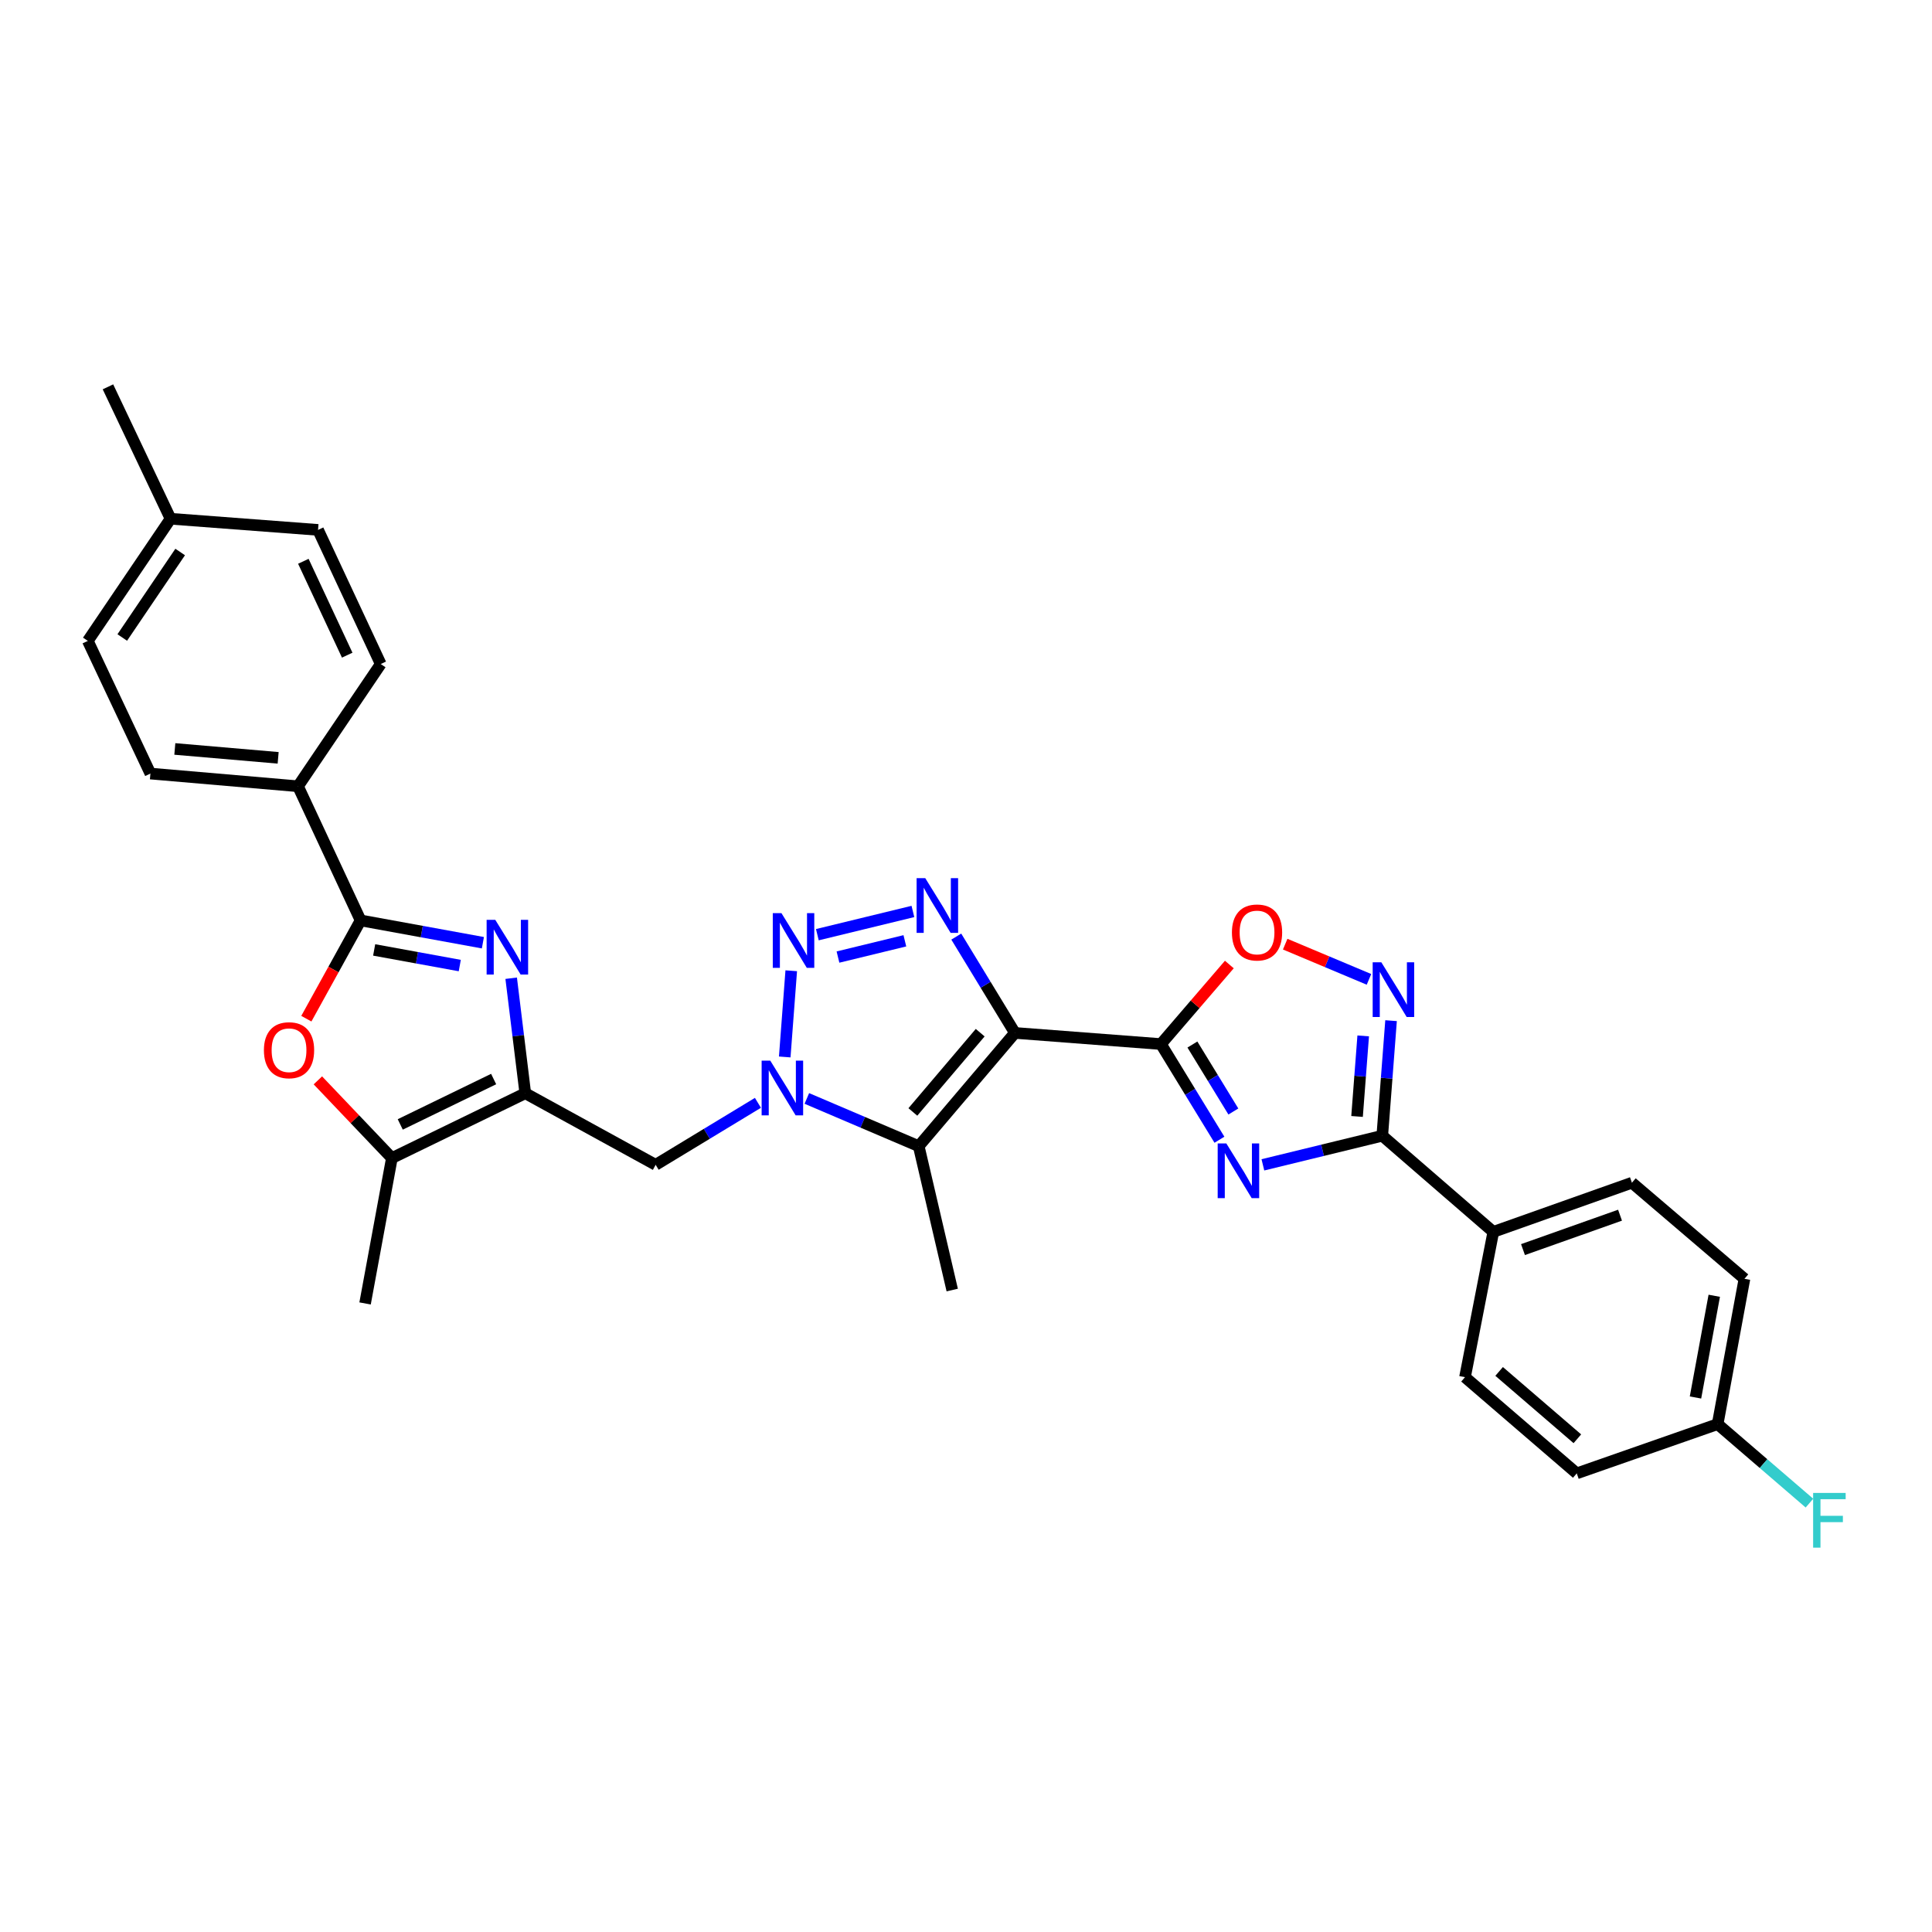 <?xml version='1.0' encoding='iso-8859-1'?>
<svg version='1.1' baseProfile='full'
              xmlns='http://www.w3.org/2000/svg'
                      xmlns:rdkit='http://www.rdkit.org/xml'
                      xmlns:xlink='http://www.w3.org/1999/xlink'
                  xml:space='preserve'
width='1000px' height='1000px' viewBox='0 0 1000 1000'>
<!-- END OF HEADER -->
<rect style='opacity:1.0;fill:#FFFFFF;stroke:none' width='1000' height='1000' x='0' y='0'> </rect>
<path class='bond-0' d='M 525.317,534.639 L 600.893,540.41' style='fill:none;fill-rule:evenodd;stroke:#000000;stroke-width:6px;stroke-linecap:butt;stroke-linejoin:miter;stroke-opacity:1' />
<path class='bond-3' d='M 525.317,534.639 L 510.143,509.71' style='fill:none;fill-rule:evenodd;stroke:#000000;stroke-width:6px;stroke-linecap:butt;stroke-linejoin:miter;stroke-opacity:1' />
<path class='bond-3' d='M 510.143,509.71 L 494.969,484.781' style='fill:none;fill-rule:evenodd;stroke:#0000FF;stroke-width:6px;stroke-linecap:butt;stroke-linejoin:miter;stroke-opacity:1' />
<path class='bond-5' d='M 525.317,534.639 L 475.524,593.256' style='fill:none;fill-rule:evenodd;stroke:#000000;stroke-width:6px;stroke-linecap:butt;stroke-linejoin:miter;stroke-opacity:1' />
<path class='bond-5' d='M 507.349,534.513 L 472.494,575.545' style='fill:none;fill-rule:evenodd;stroke:#000000;stroke-width:6px;stroke-linecap:butt;stroke-linejoin:miter;stroke-opacity:1' />
<path class='bond-1' d='M 600.893,540.41 L 616.035,565.167' style='fill:none;fill-rule:evenodd;stroke:#000000;stroke-width:6px;stroke-linecap:butt;stroke-linejoin:miter;stroke-opacity:1' />
<path class='bond-1' d='M 616.035,565.167 L 631.176,589.924' style='fill:none;fill-rule:evenodd;stroke:#0000FF;stroke-width:6px;stroke-linecap:butt;stroke-linejoin:miter;stroke-opacity:1' />
<path class='bond-1' d='M 617.188,540.649 L 627.787,557.979' style='fill:none;fill-rule:evenodd;stroke:#000000;stroke-width:6px;stroke-linecap:butt;stroke-linejoin:miter;stroke-opacity:1' />
<path class='bond-1' d='M 627.787,557.979 L 638.386,575.309' style='fill:none;fill-rule:evenodd;stroke:#0000FF;stroke-width:6px;stroke-linecap:butt;stroke-linejoin:miter;stroke-opacity:1' />
<path class='bond-12' d='M 600.893,540.41 L 618.599,519.822' style='fill:none;fill-rule:evenodd;stroke:#000000;stroke-width:6px;stroke-linecap:butt;stroke-linejoin:miter;stroke-opacity:1' />
<path class='bond-12' d='M 618.599,519.822 L 636.305,499.234' style='fill:none;fill-rule:evenodd;stroke:#FF0000;stroke-width:6px;stroke-linecap:butt;stroke-linejoin:miter;stroke-opacity:1' />
<path class='bond-9' d='M 653.668,602.922 L 684.565,595.391' style='fill:none;fill-rule:evenodd;stroke:#0000FF;stroke-width:6px;stroke-linecap:butt;stroke-linejoin:miter;stroke-opacity:1' />
<path class='bond-9' d='M 684.565,595.391 L 715.463,587.86' style='fill:none;fill-rule:evenodd;stroke:#000000;stroke-width:6px;stroke-linecap:butt;stroke-linejoin:miter;stroke-opacity:1' />
<path class='bond-2' d='M 417.619,568.555 L 446.572,580.906' style='fill:none;fill-rule:evenodd;stroke:#0000FF;stroke-width:6px;stroke-linecap:butt;stroke-linejoin:miter;stroke-opacity:1' />
<path class='bond-2' d='M 446.572,580.906 L 475.524,593.256' style='fill:none;fill-rule:evenodd;stroke:#000000;stroke-width:6px;stroke-linecap:butt;stroke-linejoin:miter;stroke-opacity:1' />
<path class='bond-14' d='M 392.303,570.826 L 365.834,586.866' style='fill:none;fill-rule:evenodd;stroke:#0000FF;stroke-width:6px;stroke-linecap:butt;stroke-linejoin:miter;stroke-opacity:1' />
<path class='bond-14' d='M 365.834,586.866 L 339.364,602.907' style='fill:none;fill-rule:evenodd;stroke:#000000;stroke-width:6px;stroke-linecap:butt;stroke-linejoin:miter;stroke-opacity:1' />
<path class='bond-31' d='M 406.176,547.081 L 409.547,502.462' style='fill:none;fill-rule:evenodd;stroke:#0000FF;stroke-width:6px;stroke-linecap:butt;stroke-linejoin:miter;stroke-opacity:1' />
<path class='bond-4' d='M 472.52,471.768 L 423.061,483.793' style='fill:none;fill-rule:evenodd;stroke:#0000FF;stroke-width:6px;stroke-linecap:butt;stroke-linejoin:miter;stroke-opacity:1' />
<path class='bond-4' d='M 468.356,486.958 L 433.735,495.375' style='fill:none;fill-rule:evenodd;stroke:#0000FF;stroke-width:6px;stroke-linecap:butt;stroke-linejoin:miter;stroke-opacity:1' />
<path class='bond-21' d='M 475.524,593.256 L 492.874,667.723' style='fill:none;fill-rule:evenodd;stroke:#000000;stroke-width:6px;stroke-linecap:butt;stroke-linejoin:miter;stroke-opacity:1' />
<path class='bond-6' d='M 264.586,506.33 L 268.236,536.097' style='fill:none;fill-rule:evenodd;stroke:#0000FF;stroke-width:6px;stroke-linecap:butt;stroke-linejoin:miter;stroke-opacity:1' />
<path class='bond-6' d='M 268.236,536.097 L 271.885,565.865' style='fill:none;fill-rule:evenodd;stroke:#000000;stroke-width:6px;stroke-linecap:butt;stroke-linejoin:miter;stroke-opacity:1' />
<path class='bond-8' d='M 249.946,487.953 L 218.295,482.175' style='fill:none;fill-rule:evenodd;stroke:#0000FF;stroke-width:6px;stroke-linecap:butt;stroke-linejoin:miter;stroke-opacity:1' />
<path class='bond-8' d='M 218.295,482.175 L 186.643,476.398' style='fill:none;fill-rule:evenodd;stroke:#000000;stroke-width:6px;stroke-linecap:butt;stroke-linejoin:miter;stroke-opacity:1' />
<path class='bond-8' d='M 237.977,499.771 L 215.821,495.727' style='fill:none;fill-rule:evenodd;stroke:#0000FF;stroke-width:6px;stroke-linecap:butt;stroke-linejoin:miter;stroke-opacity:1' />
<path class='bond-8' d='M 215.821,495.727 L 193.665,491.683' style='fill:none;fill-rule:evenodd;stroke:#000000;stroke-width:6px;stroke-linecap:butt;stroke-linejoin:miter;stroke-opacity:1' />
<path class='bond-7' d='M 271.885,565.865 L 339.364,602.907' style='fill:none;fill-rule:evenodd;stroke:#000000;stroke-width:6px;stroke-linecap:butt;stroke-linejoin:miter;stroke-opacity:1' />
<path class='bond-13' d='M 271.885,565.865 L 202.837,599.425' style='fill:none;fill-rule:evenodd;stroke:#000000;stroke-width:6px;stroke-linecap:butt;stroke-linejoin:miter;stroke-opacity:1' />
<path class='bond-13' d='M 255.506,558.509 L 207.172,582.001' style='fill:none;fill-rule:evenodd;stroke:#000000;stroke-width:6px;stroke-linecap:butt;stroke-linejoin:miter;stroke-opacity:1' />
<path class='bond-15' d='M 186.643,476.398 L 154.246,406.967' style='fill:none;fill-rule:evenodd;stroke:#000000;stroke-width:6px;stroke-linecap:butt;stroke-linejoin:miter;stroke-opacity:1' />
<path class='bond-33' d='M 186.643,476.398 L 172.603,501.835' style='fill:none;fill-rule:evenodd;stroke:#000000;stroke-width:6px;stroke-linecap:butt;stroke-linejoin:miter;stroke-opacity:1' />
<path class='bond-33' d='M 172.603,501.835 L 158.562,527.273' style='fill:none;fill-rule:evenodd;stroke:#FF0000;stroke-width:6px;stroke-linecap:butt;stroke-linejoin:miter;stroke-opacity:1' />
<path class='bond-16' d='M 715.463,587.86 L 772.932,637.622' style='fill:none;fill-rule:evenodd;stroke:#000000;stroke-width:6px;stroke-linecap:butt;stroke-linejoin:miter;stroke-opacity:1' />
<path class='bond-32' d='M 715.463,587.86 L 717.736,558.077' style='fill:none;fill-rule:evenodd;stroke:#000000;stroke-width:6px;stroke-linecap:butt;stroke-linejoin:miter;stroke-opacity:1' />
<path class='bond-32' d='M 717.736,558.077 L 720.009,528.294' style='fill:none;fill-rule:evenodd;stroke:#0000FF;stroke-width:6px;stroke-linecap:butt;stroke-linejoin:miter;stroke-opacity:1' />
<path class='bond-32' d='M 702.409,577.877 L 704,557.029' style='fill:none;fill-rule:evenodd;stroke:#000000;stroke-width:6px;stroke-linecap:butt;stroke-linejoin:miter;stroke-opacity:1' />
<path class='bond-32' d='M 704,557.029 L 705.591,536.181' style='fill:none;fill-rule:evenodd;stroke:#0000FF;stroke-width:6px;stroke-linecap:butt;stroke-linejoin:miter;stroke-opacity:1' />
<path class='bond-10' d='M 708.579,506.919 L 686.895,497.805' style='fill:none;fill-rule:evenodd;stroke:#0000FF;stroke-width:6px;stroke-linecap:butt;stroke-linejoin:miter;stroke-opacity:1' />
<path class='bond-10' d='M 686.895,497.805 L 665.211,488.691' style='fill:none;fill-rule:evenodd;stroke:#FF0000;stroke-width:6px;stroke-linecap:butt;stroke-linejoin:miter;stroke-opacity:1' />
<path class='bond-11' d='M 164.531,559.191 L 183.684,579.308' style='fill:none;fill-rule:evenodd;stroke:#FF0000;stroke-width:6px;stroke-linecap:butt;stroke-linejoin:miter;stroke-opacity:1' />
<path class='bond-11' d='M 183.684,579.308 L 202.837,599.425' style='fill:none;fill-rule:evenodd;stroke:#000000;stroke-width:6px;stroke-linecap:butt;stroke-linejoin:miter;stroke-opacity:1' />
<path class='bond-29' d='M 202.837,599.425 L 188.962,674.657' style='fill:none;fill-rule:evenodd;stroke:#000000;stroke-width:6px;stroke-linecap:butt;stroke-linejoin:miter;stroke-opacity:1' />
<path class='bond-17' d='M 154.246,406.967 L 77.851,400.393' style='fill:none;fill-rule:evenodd;stroke:#000000;stroke-width:6px;stroke-linecap:butt;stroke-linejoin:miter;stroke-opacity:1' />
<path class='bond-17' d='M 143.968,392.256 L 90.491,387.654' style='fill:none;fill-rule:evenodd;stroke:#000000;stroke-width:6px;stroke-linecap:butt;stroke-linejoin:miter;stroke-opacity:1' />
<path class='bond-18' d='M 154.246,406.967 L 197.067,343.697' style='fill:none;fill-rule:evenodd;stroke:#000000;stroke-width:6px;stroke-linecap:butt;stroke-linejoin:miter;stroke-opacity:1' />
<path class='bond-19' d='M 772.932,637.622 L 844.682,612.175' style='fill:none;fill-rule:evenodd;stroke:#000000;stroke-width:6px;stroke-linecap:butt;stroke-linejoin:miter;stroke-opacity:1' />
<path class='bond-19' d='M 788.299,646.789 L 838.524,628.976' style='fill:none;fill-rule:evenodd;stroke:#000000;stroke-width:6px;stroke-linecap:butt;stroke-linejoin:miter;stroke-opacity:1' />
<path class='bond-20' d='M 772.932,637.622 L 758.283,712.824' style='fill:none;fill-rule:evenodd;stroke:#000000;stroke-width:6px;stroke-linecap:butt;stroke-linejoin:miter;stroke-opacity:1' />
<path class='bond-25' d='M 77.851,400.393 L 45.455,331.727' style='fill:none;fill-rule:evenodd;stroke:#000000;stroke-width:6px;stroke-linecap:butt;stroke-linejoin:miter;stroke-opacity:1' />
<path class='bond-26' d='M 197.067,343.697 L 164.624,274.274' style='fill:none;fill-rule:evenodd;stroke:#000000;stroke-width:6px;stroke-linecap:butt;stroke-linejoin:miter;stroke-opacity:1' />
<path class='bond-26' d='M 179.72,339.116 L 157.01,290.52' style='fill:none;fill-rule:evenodd;stroke:#000000;stroke-width:6px;stroke-linecap:butt;stroke-linejoin:miter;stroke-opacity:1' />
<path class='bond-24' d='M 844.682,612.175 L 902.923,661.906' style='fill:none;fill-rule:evenodd;stroke:#000000;stroke-width:6px;stroke-linecap:butt;stroke-linejoin:miter;stroke-opacity:1' />
<path class='bond-23' d='M 758.283,712.824 L 816.127,762.616' style='fill:none;fill-rule:evenodd;stroke:#000000;stroke-width:6px;stroke-linecap:butt;stroke-linejoin:miter;stroke-opacity:1' />
<path class='bond-23' d='M 775.947,709.852 L 816.438,744.707' style='fill:none;fill-rule:evenodd;stroke:#000000;stroke-width:6px;stroke-linecap:butt;stroke-linejoin:miter;stroke-opacity:1' />
<path class='bond-22' d='M 889.048,737.123 L 816.127,762.616' style='fill:none;fill-rule:evenodd;stroke:#000000;stroke-width:6px;stroke-linecap:butt;stroke-linejoin:miter;stroke-opacity:1' />
<path class='bond-28' d='M 889.048,737.123 L 912.806,757.568' style='fill:none;fill-rule:evenodd;stroke:#000000;stroke-width:6px;stroke-linecap:butt;stroke-linejoin:miter;stroke-opacity:1' />
<path class='bond-28' d='M 912.806,757.568 L 936.564,778.012' style='fill:none;fill-rule:evenodd;stroke:#33CCCC;stroke-width:6px;stroke-linecap:butt;stroke-linejoin:miter;stroke-opacity:1' />
<path class='bond-34' d='M 889.048,737.123 L 902.923,661.906' style='fill:none;fill-rule:evenodd;stroke:#000000;stroke-width:6px;stroke-linecap:butt;stroke-linejoin:miter;stroke-opacity:1' />
<path class='bond-34' d='M 877.582,723.341 L 887.295,670.69' style='fill:none;fill-rule:evenodd;stroke:#000000;stroke-width:6px;stroke-linecap:butt;stroke-linejoin:miter;stroke-opacity:1' />
<path class='bond-35' d='M 45.455,331.727 L 88.275,268.503' style='fill:none;fill-rule:evenodd;stroke:#000000;stroke-width:6px;stroke-linecap:butt;stroke-linejoin:miter;stroke-opacity:1' />
<path class='bond-35' d='M 63.284,329.969 L 93.258,285.712' style='fill:none;fill-rule:evenodd;stroke:#000000;stroke-width:6px;stroke-linecap:butt;stroke-linejoin:miter;stroke-opacity:1' />
<path class='bond-27' d='M 164.624,274.274 L 88.275,268.503' style='fill:none;fill-rule:evenodd;stroke:#000000;stroke-width:6px;stroke-linecap:butt;stroke-linejoin:miter;stroke-opacity:1' />
<path class='bond-30' d='M 88.275,268.503 L 55.878,200.228' style='fill:none;fill-rule:evenodd;stroke:#000000;stroke-width:6px;stroke-linecap:butt;stroke-linejoin:miter;stroke-opacity:1' />
<path  class='atom-2' d='M 634.752 591.846
L 644.032 606.846
Q 644.952 608.326, 646.432 611.006
Q 647.912 613.686, 647.992 613.846
L 647.992 591.846
L 651.752 591.846
L 651.752 620.166
L 647.872 620.166
L 637.912 603.766
Q 636.752 601.846, 635.512 599.646
Q 634.312 597.446, 633.952 596.766
L 633.952 620.166
L 630.272 620.166
L 630.272 591.846
L 634.752 591.846
' fill='#0000FF'/>
<path  class='atom-3' d='M 398.701 548.996
L 407.981 563.996
Q 408.901 565.476, 410.381 568.156
Q 411.861 570.836, 411.941 570.996
L 411.941 548.996
L 415.701 548.996
L 415.701 577.316
L 411.821 577.316
L 401.861 560.916
Q 400.701 558.996, 399.461 556.796
Q 398.261 554.596, 397.901 553.916
L 397.901 577.316
L 394.221 577.316
L 394.221 548.996
L 398.701 548.996
' fill='#0000FF'/>
<path  class='atom-4' d='M 478.915 454.531
L 488.195 469.531
Q 489.115 471.011, 490.595 473.691
Q 492.075 476.371, 492.155 476.531
L 492.155 454.531
L 495.915 454.531
L 495.915 482.851
L 492.035 482.851
L 482.075 466.451
Q 480.915 464.531, 479.675 462.331
Q 478.475 460.131, 478.115 459.451
L 478.115 482.851
L 474.435 482.851
L 474.435 454.531
L 478.915 454.531
' fill='#0000FF'/>
<path  class='atom-5' d='M 404.471 472.631
L 413.751 487.631
Q 414.671 489.111, 416.151 491.791
Q 417.631 494.471, 417.711 494.631
L 417.711 472.631
L 421.471 472.631
L 421.471 500.951
L 417.591 500.951
L 407.631 484.551
Q 406.471 482.631, 405.231 480.431
Q 404.031 478.231, 403.671 477.551
L 403.671 500.951
L 399.991 500.951
L 399.991 472.631
L 404.471 472.631
' fill='#0000FF'/>
<path  class='atom-7' d='M 256.357 476.106
L 265.637 491.106
Q 266.557 492.586, 268.037 495.266
Q 269.517 497.946, 269.597 498.106
L 269.597 476.106
L 273.357 476.106
L 273.357 504.426
L 269.477 504.426
L 259.517 488.026
Q 258.357 486.106, 257.117 483.906
Q 255.917 481.706, 255.557 481.026
L 255.557 504.426
L 251.877 504.426
L 251.877 476.106
L 256.357 476.106
' fill='#0000FF'/>
<path  class='atom-11' d='M 714.974 498.078
L 724.254 513.078
Q 725.174 514.558, 726.654 517.238
Q 728.134 519.918, 728.214 520.078
L 728.214 498.078
L 731.974 498.078
L 731.974 526.398
L 728.094 526.398
L 718.134 509.998
Q 716.974 508.078, 715.734 505.878
Q 714.534 503.678, 714.174 502.998
L 714.174 526.398
L 710.494 526.398
L 710.494 498.078
L 714.974 498.078
' fill='#0000FF'/>
<path  class='atom-12' d='M 136.601 543.59
Q 136.601 536.79, 139.961 532.99
Q 143.321 529.19, 149.601 529.19
Q 155.881 529.19, 159.241 532.99
Q 162.601 536.79, 162.601 543.59
Q 162.601 550.47, 159.201 554.39
Q 155.801 558.27, 149.601 558.27
Q 143.361 558.27, 139.961 554.39
Q 136.601 550.51, 136.601 543.59
M 149.601 555.07
Q 153.921 555.07, 156.241 552.19
Q 158.601 549.27, 158.601 543.59
Q 158.601 538.03, 156.241 535.23
Q 153.921 532.39, 149.601 532.39
Q 145.281 532.39, 142.921 535.19
Q 140.601 537.99, 140.601 543.59
Q 140.601 549.31, 142.921 552.19
Q 145.281 555.07, 149.601 555.07
' fill='#FF0000'/>
<path  class='atom-13' d='M 637.64 482.646
Q 637.64 475.846, 641 472.046
Q 644.36 468.246, 650.64 468.246
Q 656.92 468.246, 660.28 472.046
Q 663.64 475.846, 663.64 482.646
Q 663.64 489.526, 660.24 493.446
Q 656.84 497.326, 650.64 497.326
Q 644.4 497.326, 641 493.446
Q 637.64 489.566, 637.64 482.646
M 650.64 494.126
Q 654.96 494.126, 657.28 491.246
Q 659.64 488.326, 659.64 482.646
Q 659.64 477.086, 657.28 474.286
Q 654.96 471.446, 650.64 471.446
Q 646.32 471.446, 643.96 474.246
Q 641.64 477.046, 641.64 482.646
Q 641.64 488.366, 643.96 491.246
Q 646.32 494.126, 650.64 494.126
' fill='#FF0000'/>
<path  class='atom-29' d='M 938.471 772.74
L 955.311 772.74
L 955.311 775.98
L 942.271 775.98
L 942.271 784.58
L 953.871 784.58
L 953.871 787.86
L 942.271 787.86
L 942.271 801.06
L 938.471 801.06
L 938.471 772.74
' fill='#33CCCC'/>
</svg>
